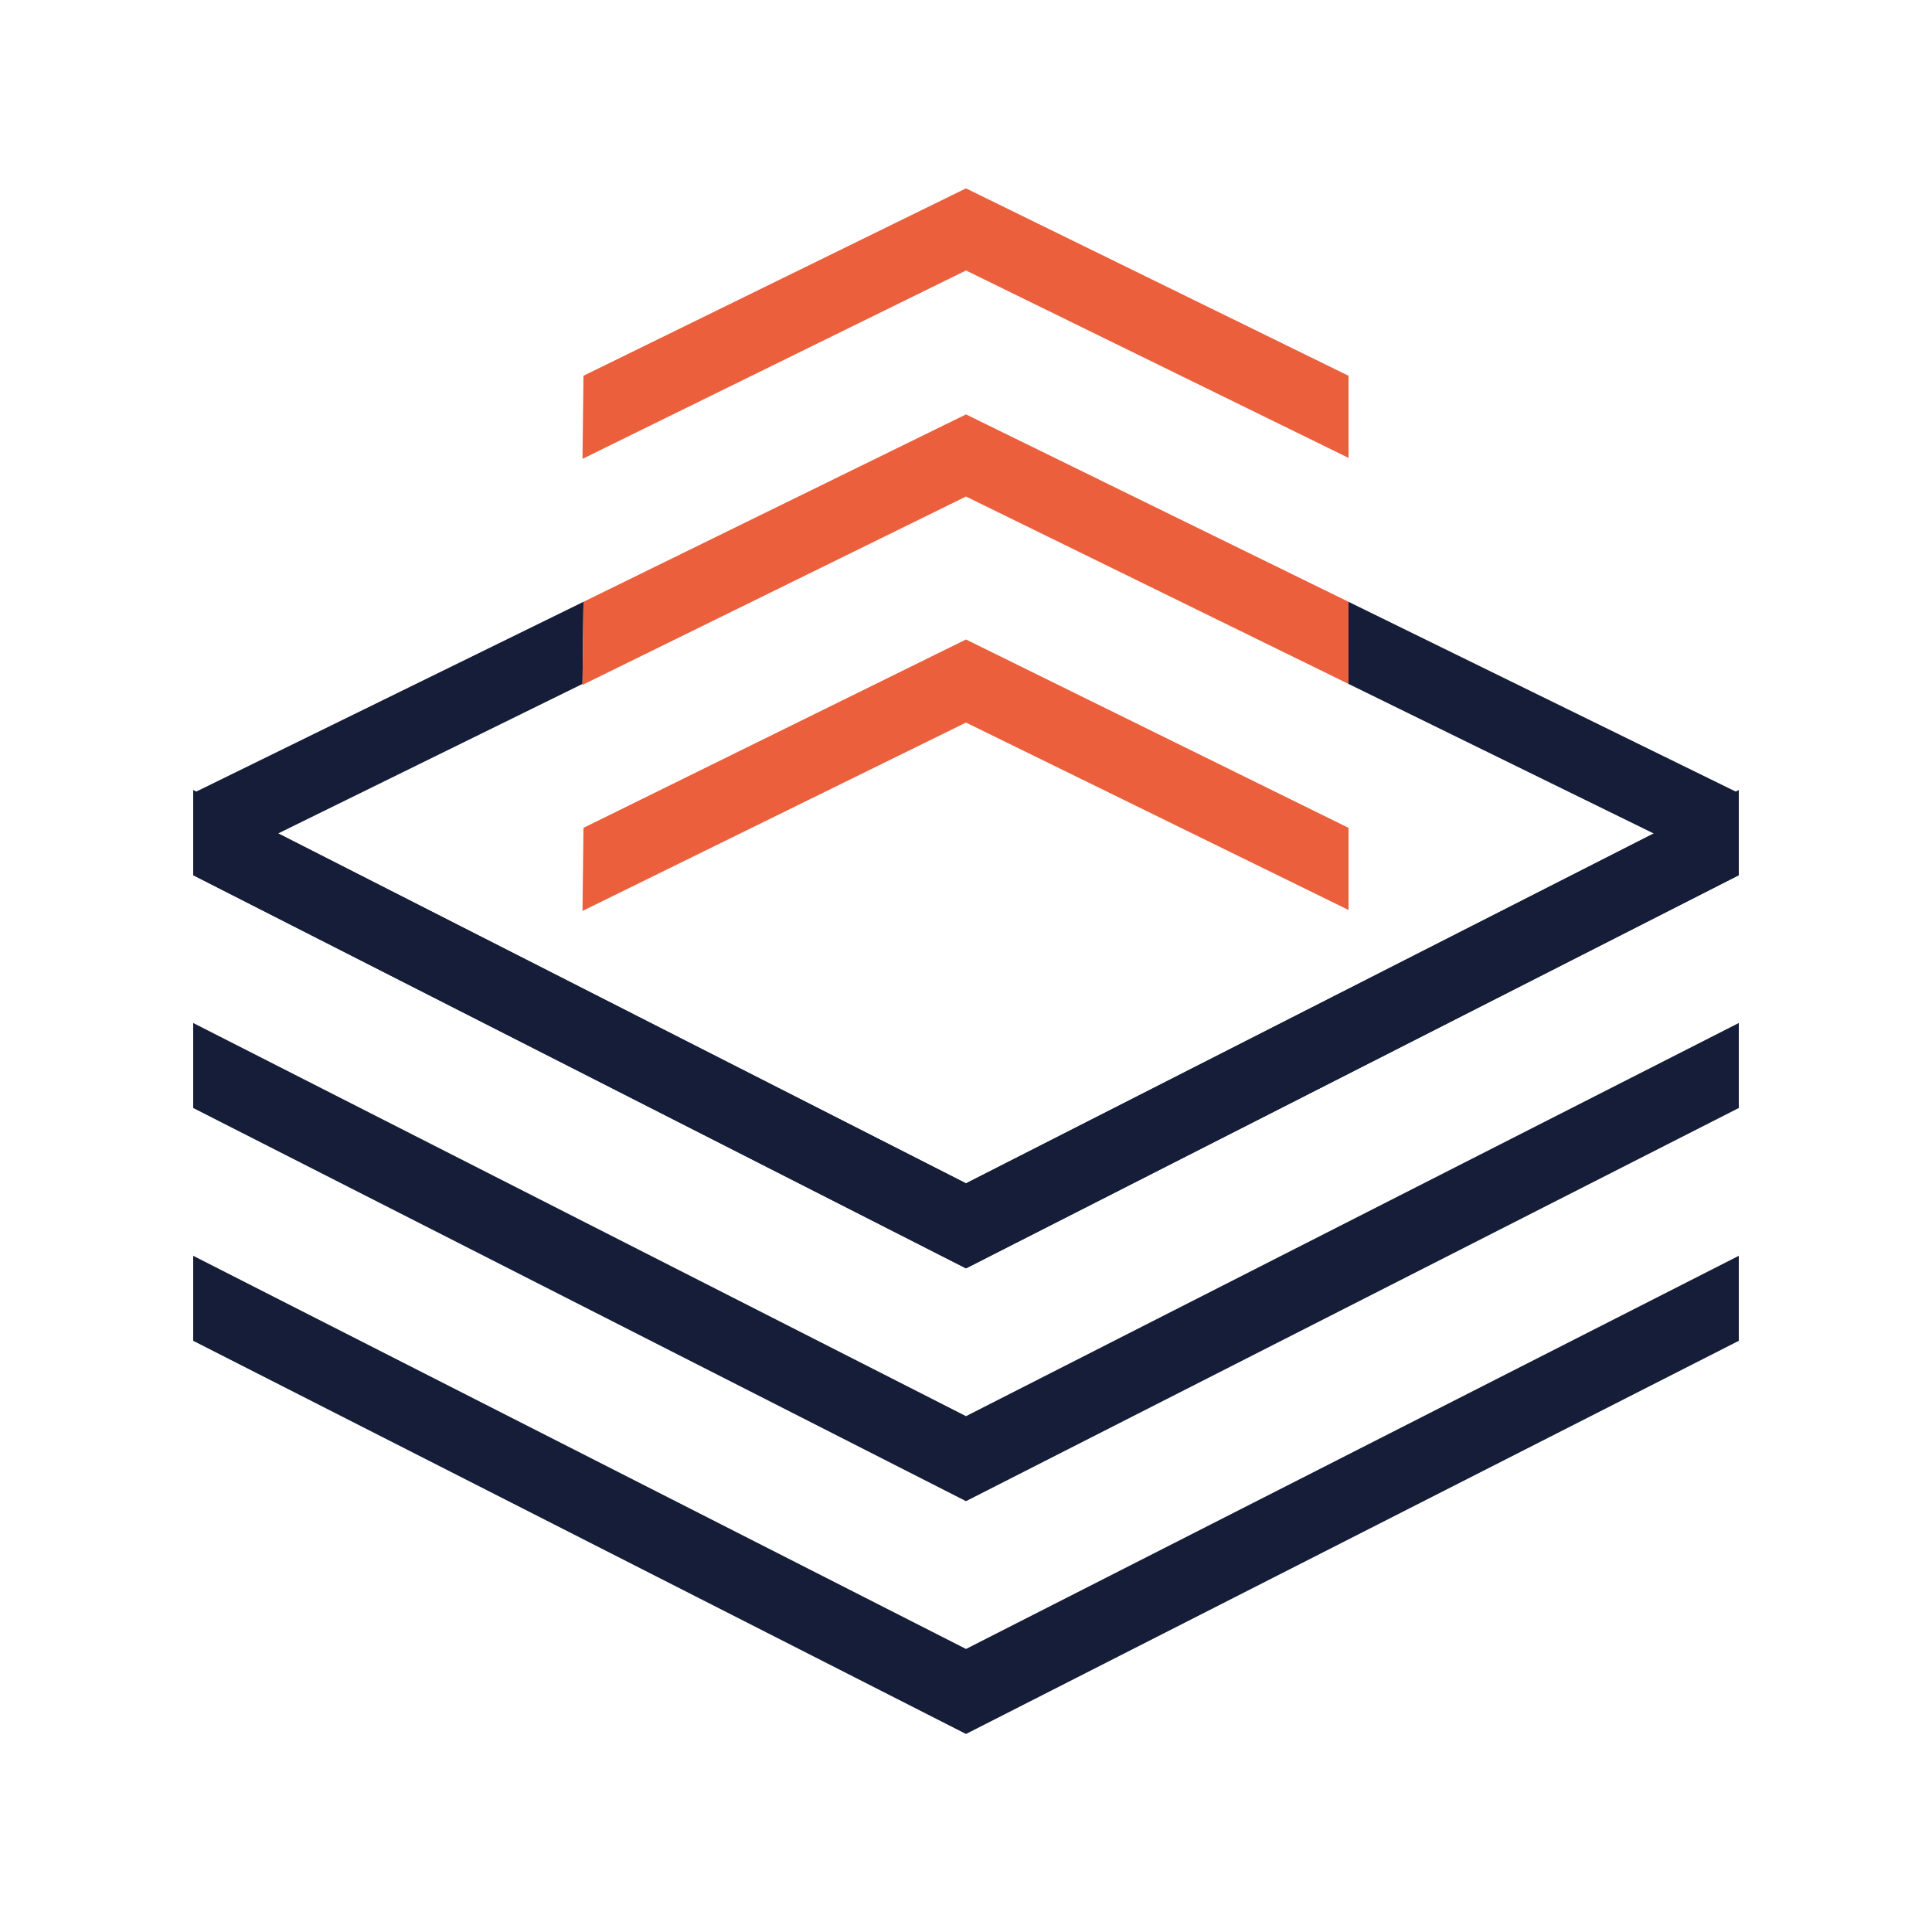 <svg data-bbox="20 19.5 160 160" viewBox="0 0 200 200" height="200" width="200" xmlns="http://www.w3.org/2000/svg" data-type="color">
    <g>
        <path d="M180 114.7l-80 40.7-80-40.7v-8.8l80 40.7 80-40.7v8.8z" fill="#151d38" data-color="1"/>
        <path d="M139.6 70.8L180 90.6v-8.5l-40.4-19.8" fill="#151d38" data-color="1"/>
        <path d="M60.4 62.3L20 82.1v8.5l40.3-19.8" fill="#151d38" data-color="1"/>
        <path d="M180 90.6l-80 40.7-80-40.7v-8.8l80 40.7 80-40.7v8.8z" fill="#151d38" data-color="1"/>
        <path d="M180 138.8l-80 40.7-80-40.7V130l80 40.7 80-40.7v8.8z" fill="#151d38" data-color="1"/>
        <path d="M139.6 62.3L100 42.9 60.4 62.3l-.1 8.6L100 51.4l39.6 19.4v-8.5z" fill="#eb5f3c" data-color="2"/>
        <path d="M180 90.6l-80 40.7-80-40.7v-8.8l80 40.7 80-40.7v8.8z" fill="#151d38" data-color="1"/>
        <path d="M139.6 85.7L100 66.2 60.4 85.7l-.1 8.6L100 74.8l39.6 19.4v-8.5z" fill="#eb5f3c" data-color="2"/>
        <path d="M139.6 38.9L100 19.5 60.4 38.9l-.1 8.6L100 28l39.6 19.4v-8.5z" fill="#eb5f3c" data-color="2"/>
    </g>
</svg>
